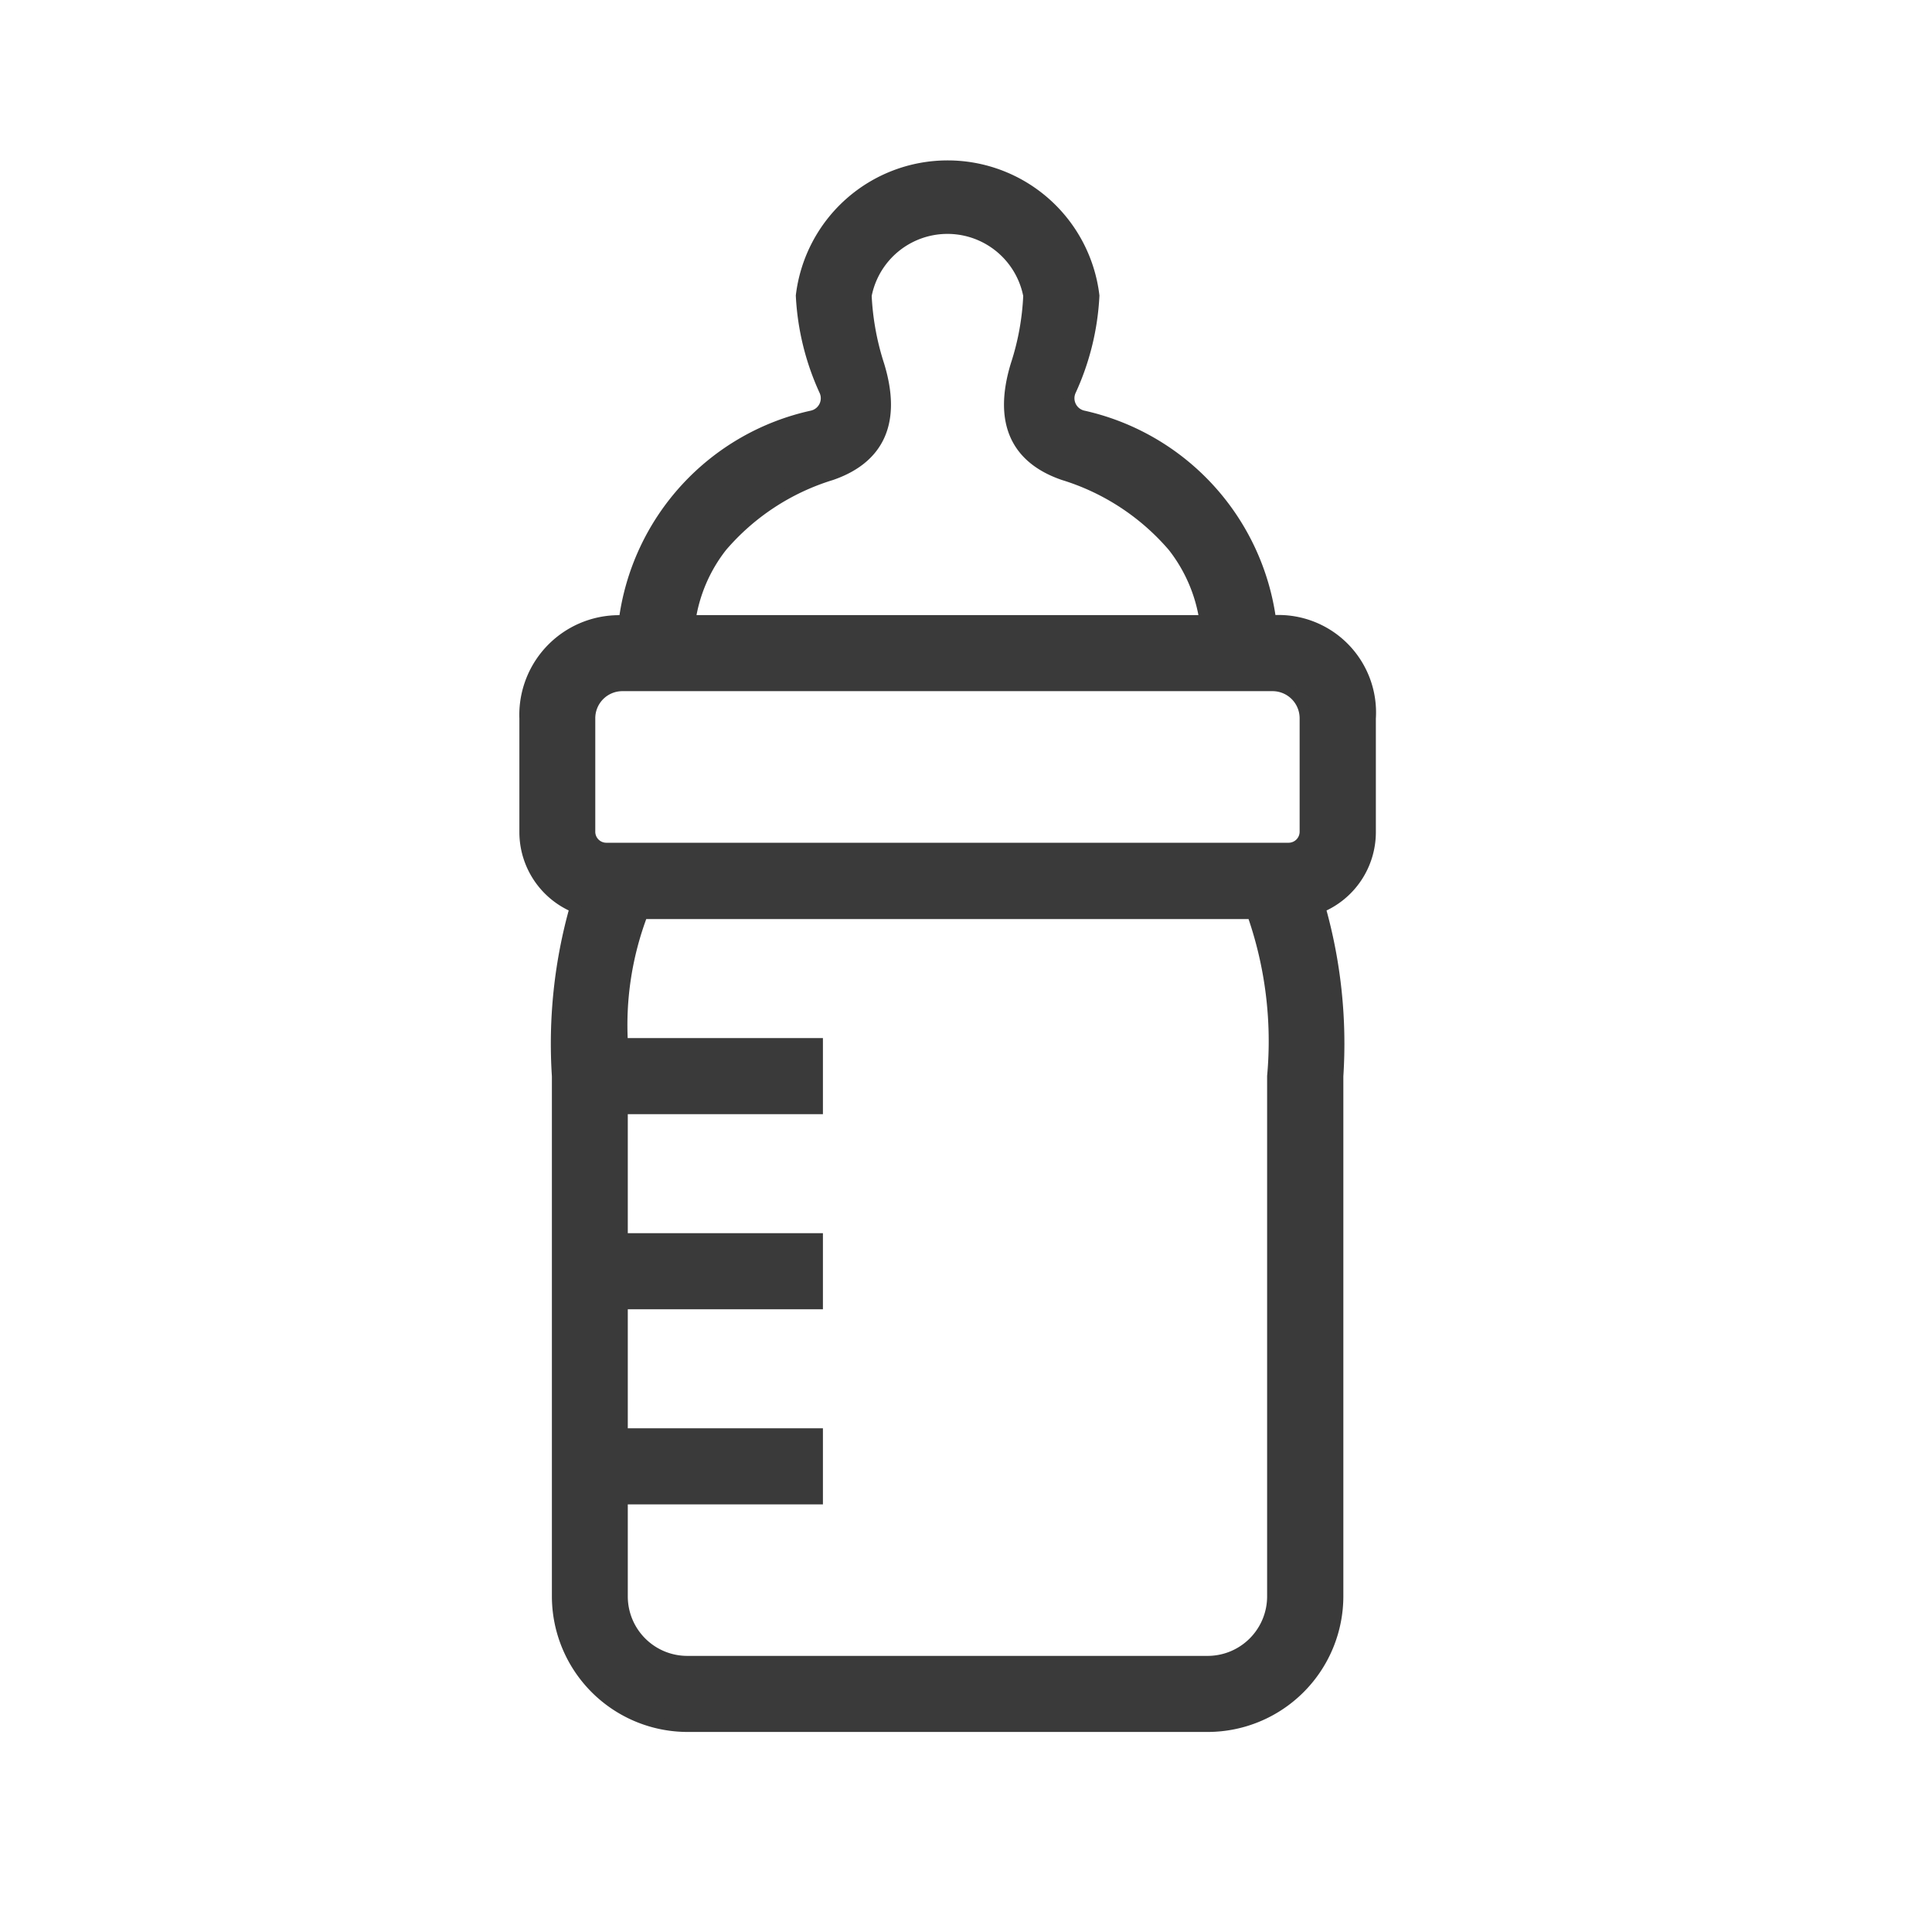 <svg xmlns="http://www.w3.org/2000/svg" width="35" height="35" viewBox="0 0 35 35">
  <g id="グループ_627" data-name="グループ 627" transform="translate(864 -927)">
    <path id="icon_R_0698" d="M253.32,28.247a4.39,4.39,0,0,0-3.4-3.711.33.33,0,0,1-.221-.468,4.666,4.666,0,0,0,.418-1.711,2.669,2.669,0,0,0-5.3,0,4.683,4.683,0,0,0,.418,1.711.33.33,0,0,1-.221.468,4.378,4.378,0,0,0-3.405,3.711,1.707,1.707,0,0,0-1.8,1.767v2.062a1.474,1.474,0,0,0,.913,1.361,9.054,9.054,0,0,0-.324,3.057V45.92a2.36,2.36,0,0,0,2.356,2.356h9.426a2.36,2.36,0,0,0,2.356-2.356V36.495a9.055,9.055,0,0,0-.324-3.057,1.474,1.474,0,0,0,.913-1.361V30.015A1.667,1.667,0,0,0,253.32,28.247ZM243.376,26.9a4.246,4.246,0,0,1,1.985-1.3c.854-.295,1.178-.946.86-1.985a4.81,4.81,0,0,1-.23-1.261,1.5,1.5,0,0,1,2.946,0,4.69,4.69,0,0,1-.23,1.261c-.315,1.04.006,1.691.86,1.985a4.261,4.261,0,0,1,1.985,1.3,2.85,2.85,0,0,1,.577,1.343H242.8A2.834,2.834,0,0,1,243.376,26.9Zm-2.392,3.11a.591.591,0,0,1,.589-.589h11.782a.591.591,0,0,1,.589.589v2.062a.3.3,0,0,1-.295.295H241.279a.3.3,0,0,1-.295-.295ZM253.355,45.92a1.178,1.178,0,0,1-1.178,1.178h-9.426a1.178,1.178,0,0,1-1.178-1.178V44.153h3.535V42.975h-3.535V40.619h3.535V39.44h-3.535V37.084h3.535V35.906h-3.532a5.681,5.681,0,0,1,.362-2.356H252.99a6.984,6.984,0,0,1,.365,2.946Z" transform="translate(-1094.3 910)" fill="#3a3a3a" stroke="#3a3a3a" stroke-width="0.2"/>
    <rect id="長方形_246" data-name="長方形 246" width="35" height="35" transform="translate(-864 927)" fill="none"/>
  </g>
</svg>
